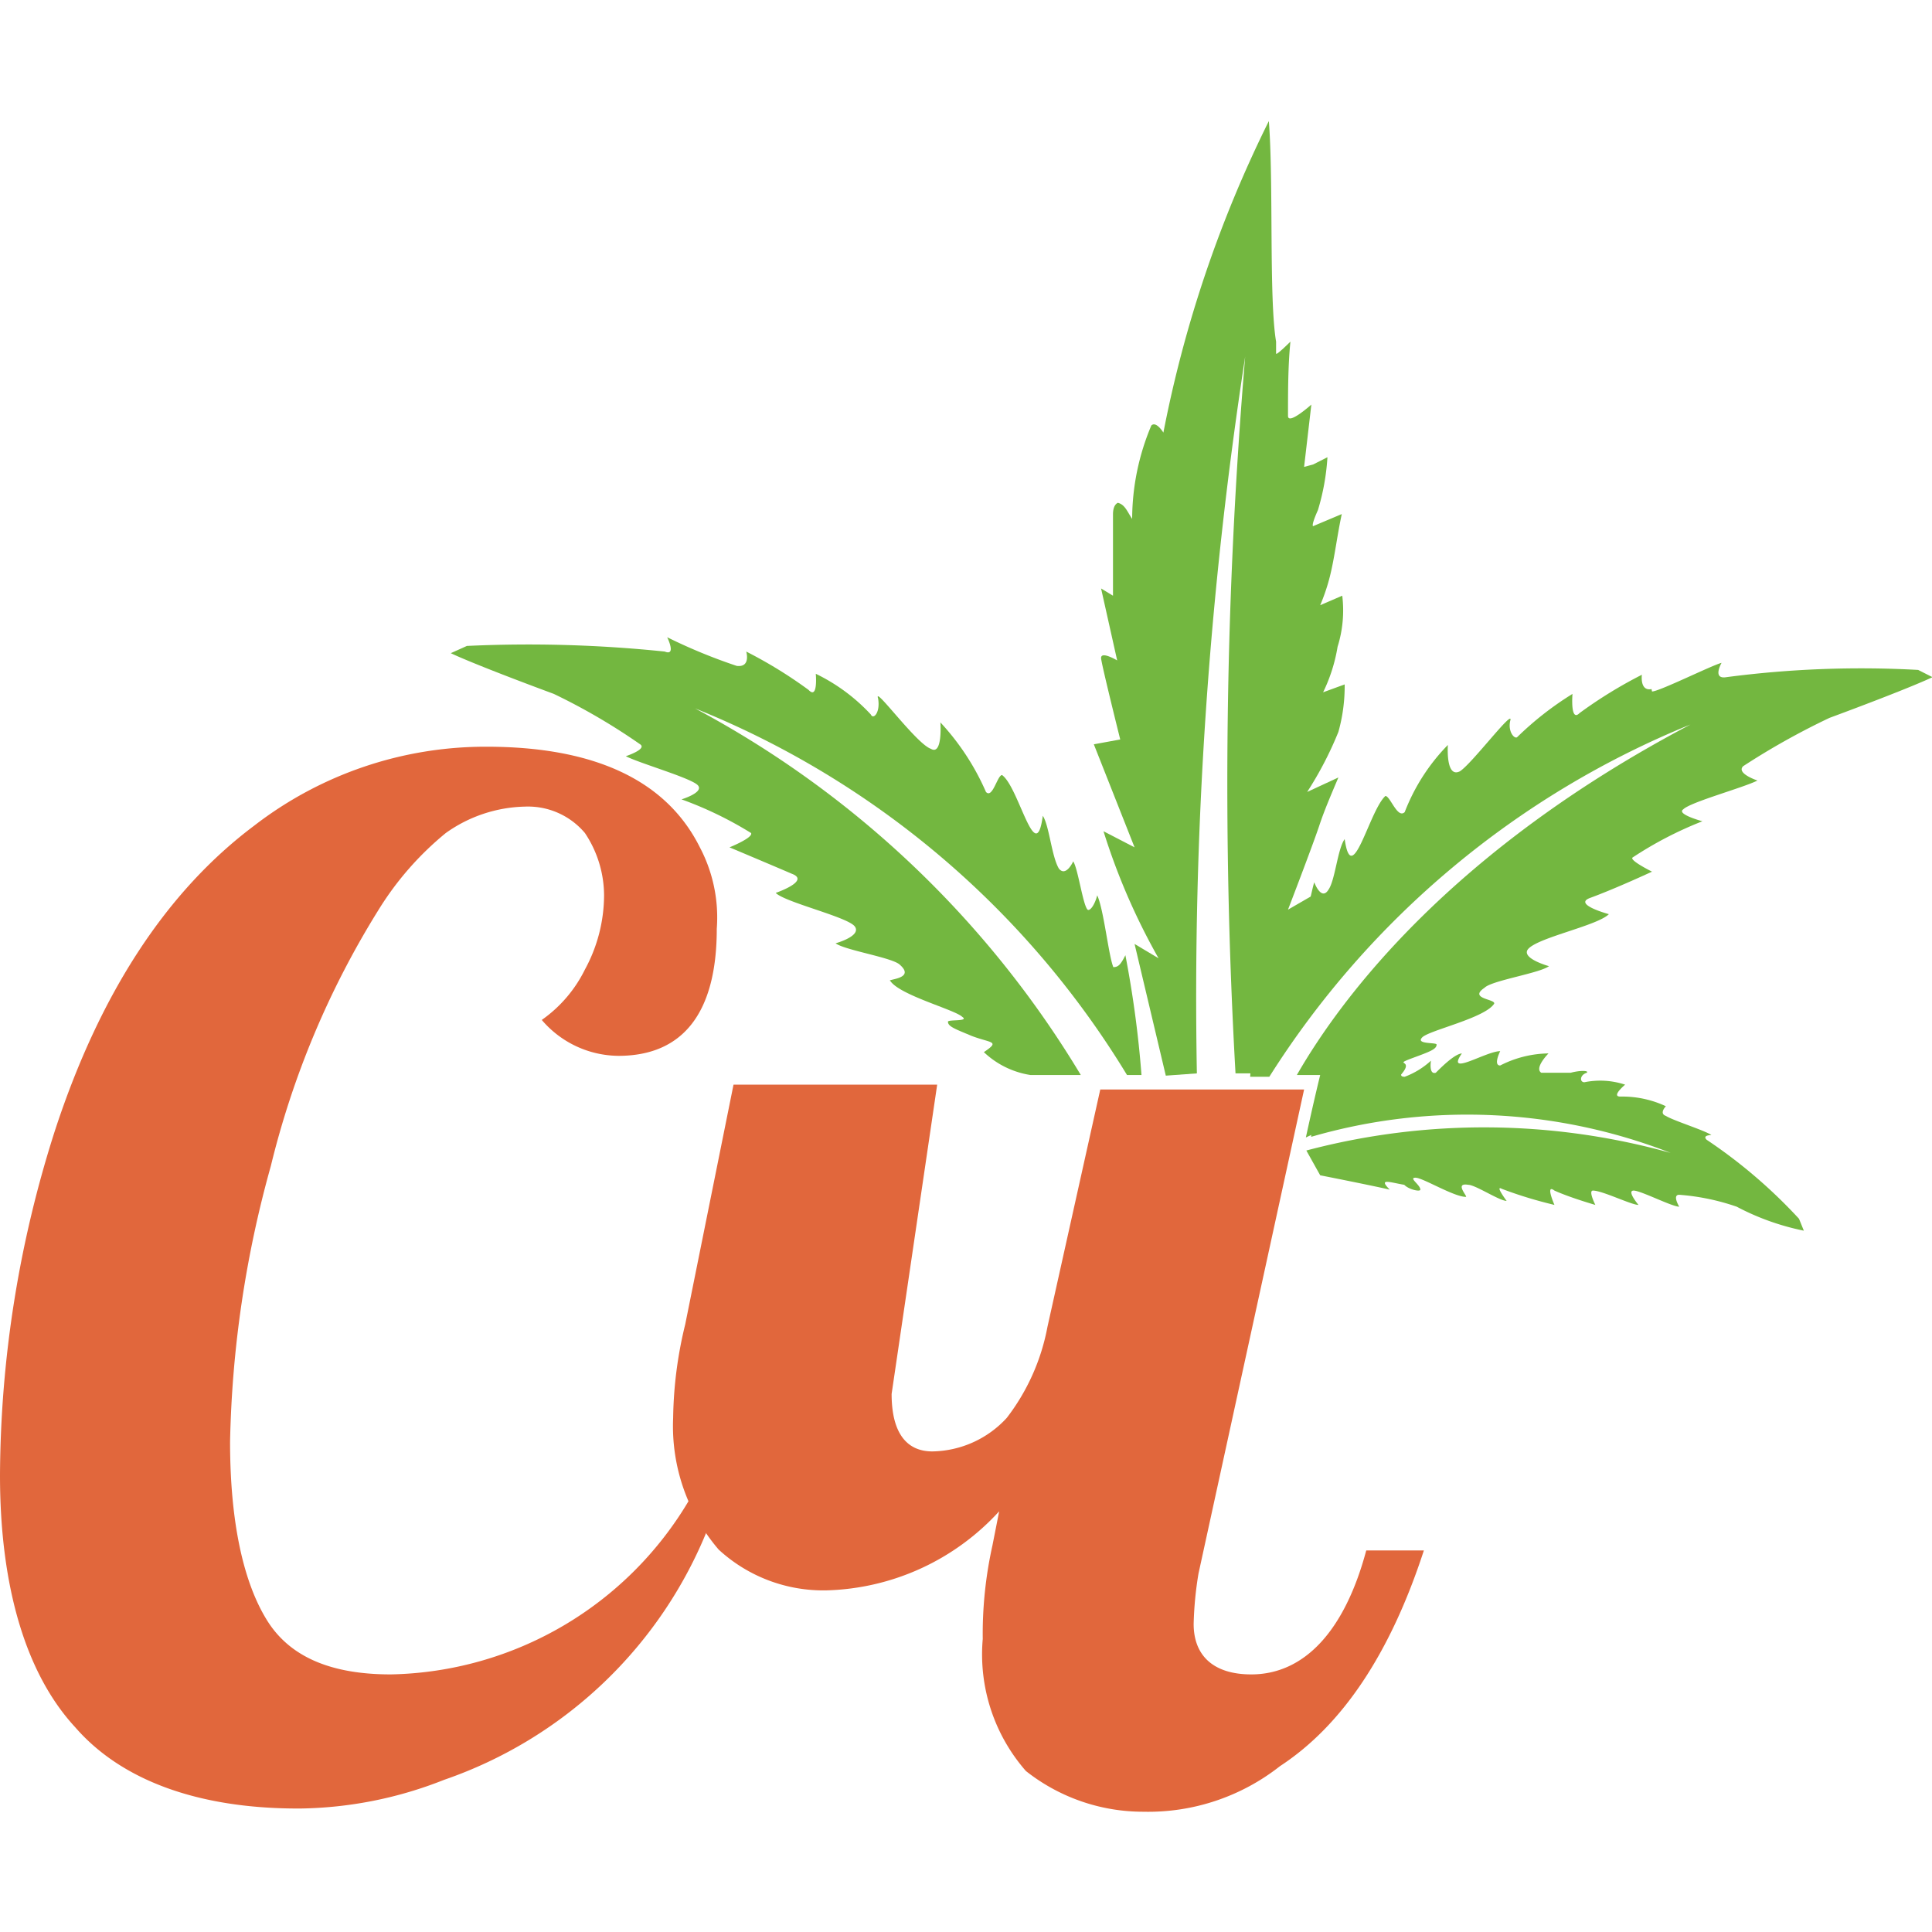<svg xmlns="http://www.w3.org/2000/svg" version="1.1" xmlns:xlink="http://www.w3.org/1999/xlink" width="120" height="120"><svg xmlns="http://www.w3.org/2000/svg" width="120" height="120" viewBox="0 0 120 120">
  <defs>
    <style>
      .cls-1 {
        fill: #e1673c;
      }

      .cls-2 {
        fill: #73b740;
      }
    </style>
  </defs>
  <g>
    <g>
      <path class="cls-1" d="M45.56,67.37l-3,14.89a25.64,25.64,0,0,0-.75,5.81h0a11.77,11.77,0,0,0,2.83,8.18h0a9.59,9.59,0,0,0,6.7,2.53h0a15.06,15.06,0,0,0,10.72-4.91h0L61.64,96a25.4,25.4,0,0,0-.6,5.8h0A11,11,0,0,0,63.72,110h0a11.74,11.74,0,0,0,7.3,2.53h0a13.23,13.23,0,0,0,8.48-2.83h0q5.81-3.8,8.94-13.4H84.86C83.52,101.32,81,104,77.72,104h0c-2.39,0-3.58-1.2-3.58-3.13h0a22.1,22.1,0,0,1,.3-3.13h0L81,67.67H68.34L65.06,82.41a13.26,13.26,0,0,1-2.53,5.66h0a6.4,6.4,0,0,1-4.62,2.08h0c-1.63,0-2.53-1.19-2.53-3.57h0l2.83-19.21Z"></path>
      <path class="cls-2" d="M83.52,42.51h0L82.18,43a10.22,10.22,0,0,0,.9-2.83h0A7.55,7.55,0,0,0,83.37,37h0L82,37.59a12.13,12.13,0,0,0,.6-1.78h0c.3-1.2.45-2.54.74-3.88h0l-1.78.75s-.15,0,.3-1h0a14.32,14.32,0,0,0,.59-3.28h0l-.89.45L81,29l.45-3.87S80,26.43,80,25.83h0c0-1.49,0-3.13.15-4.61h0s-.89.89-.89.74h0v-.74c-.45-2.68-.15-9.83-.45-13.7a76,76,0,0,0-6.55,19.35h0s-.45-.74-.75-.44h0a15,15,0,0,0-1.19,5.8h0c-.3-.44-.44-.89-.89-1h0c-.3.15-.3.6-.3.74h0V37l-.74-.45,1,4.47s-1-.6-1-.15h0c0,.3,1.19,5.06,1.19,5.06h0l-1.64.3,2.53,6.4-1.93-1a40.51,40.51,0,0,0,3.42,7.89h0l-1.49-.89,1.94,8.18,1.93-.14a261.3,261.3,0,0,1,3-44.52h0a318.11,318.11,0,0,0-.6,44.52h1.64a7.93,7.93,0,0,1,.75-3.13h0c.15-.75,2.53-8,2.53-8h0L80,56.5s1.49-3.87,1.94-5.21h0c.29-.89.74-1.94,1.19-3h0l-1.94.9a22.1,22.1,0,0,0,1.94-3.73h0A10.53,10.53,0,0,0,83.52,42.51Z"></path>
      <path class="cls-2" d="M64,66.77h3.13A61.93,61.93,0,0,0,43.17,44h0A55.65,55.65,0,0,1,70,66.77h.9a65.55,65.55,0,0,0-1-7.44h0c-.3.6-.45.74-.75.74h0c-.3-.74-.59-3.57-1-4.46h0c-.15.59-.45,1-.6.89h0c-.29-.3-.59-2.53-.89-3h0s-.45,1-.89.45h0c-.45-.74-.6-2.68-1-3.28h0c-.44,3.28-1.48-1.78-2.53-2.53h0c-.29,0-.59,1.49-1,1.05h0a15.32,15.32,0,0,0-2.83-4.32h0s.15,2.08-.59,1.64h0c-.9-.3-3.58-4-3.28-3.13h0c.15.89-.3,1.34-.45,1h0a11.44,11.44,0,0,0-3.42-2.53h0s.15,1.64-.45,1h0a27.88,27.88,0,0,0-3.87-2.38h0s.3,1-.59.89h0a33.87,33.87,0,0,1-4.32-1.78h0s.59,1.19-.15.89h0A81.84,81.84,0,0,0,29,40.12h0l-1,.45s1.19.6,6.4,2.53h0a38.43,38.43,0,0,1,5.36,3.13h0c.45.3-.89.74-.89.74h0c.89.45,4,1.34,4.46,1.79h0c.45.45-1,.89-1,.89h0a23,23,0,0,1,4.32,2.09h0c.15.29-1.34.89-1.34.89h0s2.38,1,3.87,1.64h0c1.19.44-1,1.19-1,1.19h0c.59.59,4.46,1.49,4.91,2.08h0c.45.6-1.19,1.05-1.19,1.05h0c.6.44,3.57.89,4,1.34h0c1,.89-.89.89-.6,1h0c.6.89,4,1.78,4.47,2.23h0c.45.3-.89.15-.89.3h0c0,.3.44.45,1.49.89h0c1.19.45,1.78.3.74,1h0A5.4,5.4,0,0,0,64,66.77Z"></path>
      <path class="cls-2" d="M102.58,42.8c-.74.15-.6-.89-.6-.89h0a27.88,27.88,0,0,0-3.87,2.38h0c-.59.6-.44-1.19-.44-1.19h0a19.74,19.74,0,0,0-3.43,2.68h0c-.15.15-.59-.3-.44-1h0c.29-.89-2.39,2.68-3.13,3.13h0c-.89.44-.74-1.64-.74-1.64h0a12.25,12.25,0,0,0-2.68,4.17h0c-.45.44-.9-1-1.2-1h0c-1,.9-2.08,5.81-2.53,2.68h0c-.44.6-.59,2.54-1,3.13h0c-.45.75-.89-.45-.89-.45h0c-.15.45-.6,2.83-.9,3h0c-.14.3-.44-.15-.59-.74h0a20.2,20.2,0,0,0-1,4.32h0c-.3,0-.45,0-.75-.75h0c-.3,2.23-.59,4.17-.74,6.25h1.19A55.77,55.77,0,0,1,105,45h0C90.22,52.78,83.37,61.86,80.55,66.77H82c-.44,1.79-.89,3.88-.89,3.88h0A23.57,23.57,0,0,0,87,66.77h0c.89-1-.45-.59.59-1h0c1.19-.44,1.64-.59,1.64-.89h0c0-.15-1.34,0-.89-.45h0c.44-.44,3.87-1.19,4.46-2.08h0c.15-.3-1.63-.3-.59-1h0c.44-.45,3.42-.9,4-1.34h0s-1.64-.45-1.34-1h0c.44-.74,4.32-1.49,5.06-2.23h0s-2.23-.6-1.19-1h0c1.64-.6,3.87-1.64,3.87-1.64h0s-1.49-.74-1.19-.89h0a23.2,23.2,0,0,1,4.32-2.24h0s-1.64-.44-1.19-.74h0c.44-.45,3.72-1.34,4.61-1.79h0s-1.34-.44-.89-.89h0a45.31,45.31,0,0,1,5.36-3h0c5.21-1.93,6.4-2.53,6.4-2.53l-.89-.45a64.17,64.17,0,0,0-11.91.45h0c-.9.15-.3-.89-.3-.89-.6.15-3.87,1.78-4.32,1.78ZM120,41.91"></path>
      <path class="cls-2" d="M90.82,65.43c-.45,0-1.34.9-1.64,1.2h0c-.45.14-.3-.75-.3-.75h0a5,5,0,0,1-1.63,1h0c-.3,0-.3-.15,0-.59h0a7.13,7.13,0,0,0-2.39,1.78h0v-.74a21.45,21.45,0,0,0-3.42,2.83h0v.45a34.77,34.77,0,0,1,22.33,1h0a43.12,43.12,0,0,0-22.63-.15h0C81.44,72,82,73,82,73h0s3,.59,4.32.89h0c-.74-.74,0-.45.9-.3h0c.29.3,1,.45,1,.3h0c0-.3-.75-.74-.3-.74h0c.45,0,2.38,1.19,3.13,1.19h0c.14,0-.75-.9.14-.75h0c.45,0,1.94,1,2.39,1h0s-.75-1-.3-.75h0c1.19.45,2.23.75,3.27,1h0s-.59-1.34,0-.89h0c1,.45,2.54.89,2.54.89h0s-.45-.89-.15-.89h0c.59,0,2.38.89,2.83.89h0s-.75-.89-.3-.89h0c.44,0,2.38,1,2.83,1h0s-.45-.74,0-.74h0a14.15,14.15,0,0,1,3.57.74h0a15.49,15.49,0,0,0,4.17,1.49l-.3-.74A32,32,0,0,0,106,70.79h0c-.29-.29.3-.29.3-.29h0c-.44-.3-2.38-.9-2.83-1.19h0c-.44-.15,0-.6,0-.6h0a6.39,6.39,0,0,0-2.83-.6h0c-.59,0,.3-.74.3-.74h0a4.93,4.93,0,0,0-2.53-.15h0c-.3,0-.3-.45.15-.59h0c.15-.15-.45-.15-1,0H95.73c-.45-.3.45-1.2.45-1.2h0a6.74,6.74,0,0,0-3,.75h0c-.45,0,0-.89,0-.89-.89,0-3.42,1.63-2.38.14Z"></path>
    </g>
    <path class="cls-1" d="M30.22,46.38c6.7,0,11.17,2.08,13.25,6.25a9.34,9.34,0,0,1,1.05,5.06c0,5.21-2.09,7.89-6.11,7.89a6.32,6.32,0,0,1-4.76-2.23,8.3,8.3,0,0,0,2.68-3.13,9.69,9.69,0,0,0,1.19-4.61,7,7,0,0,0-1.19-3.87,4.62,4.62,0,0,0-3.72-1.64,8.78,8.78,0,0,0-4.92,1.64,19.13,19.13,0,0,0-4.17,4.76,54.39,54.39,0,0,0-6.7,15.93,68.43,68.43,0,0,0-2.53,17.12c0,5.21.9,8.79,2.24,11C18,103,20.7,104,24.27,104A22,22,0,0,0,42.83,93.13L44,94.86a27.18,27.18,0,0,1-16.42,15.69,25.05,25.05,0,0,1-8.93,1.78h-.15c-6.25,0-11-1.78-13.84-5.06C1.64,104,0,98.63,0,91.64A71,71,0,0,1,3.42,70.2c2.83-8.64,7-14.89,12.36-18.91A23.49,23.49,0,0,1,30.22,46.38Z"></path>
  </g>
</svg><style>@media (prefers-color-scheme: light) { :root { filter: none; } }
@media (prefers-color-scheme: dark) { :root { filter: none; } }
</style></svg>
